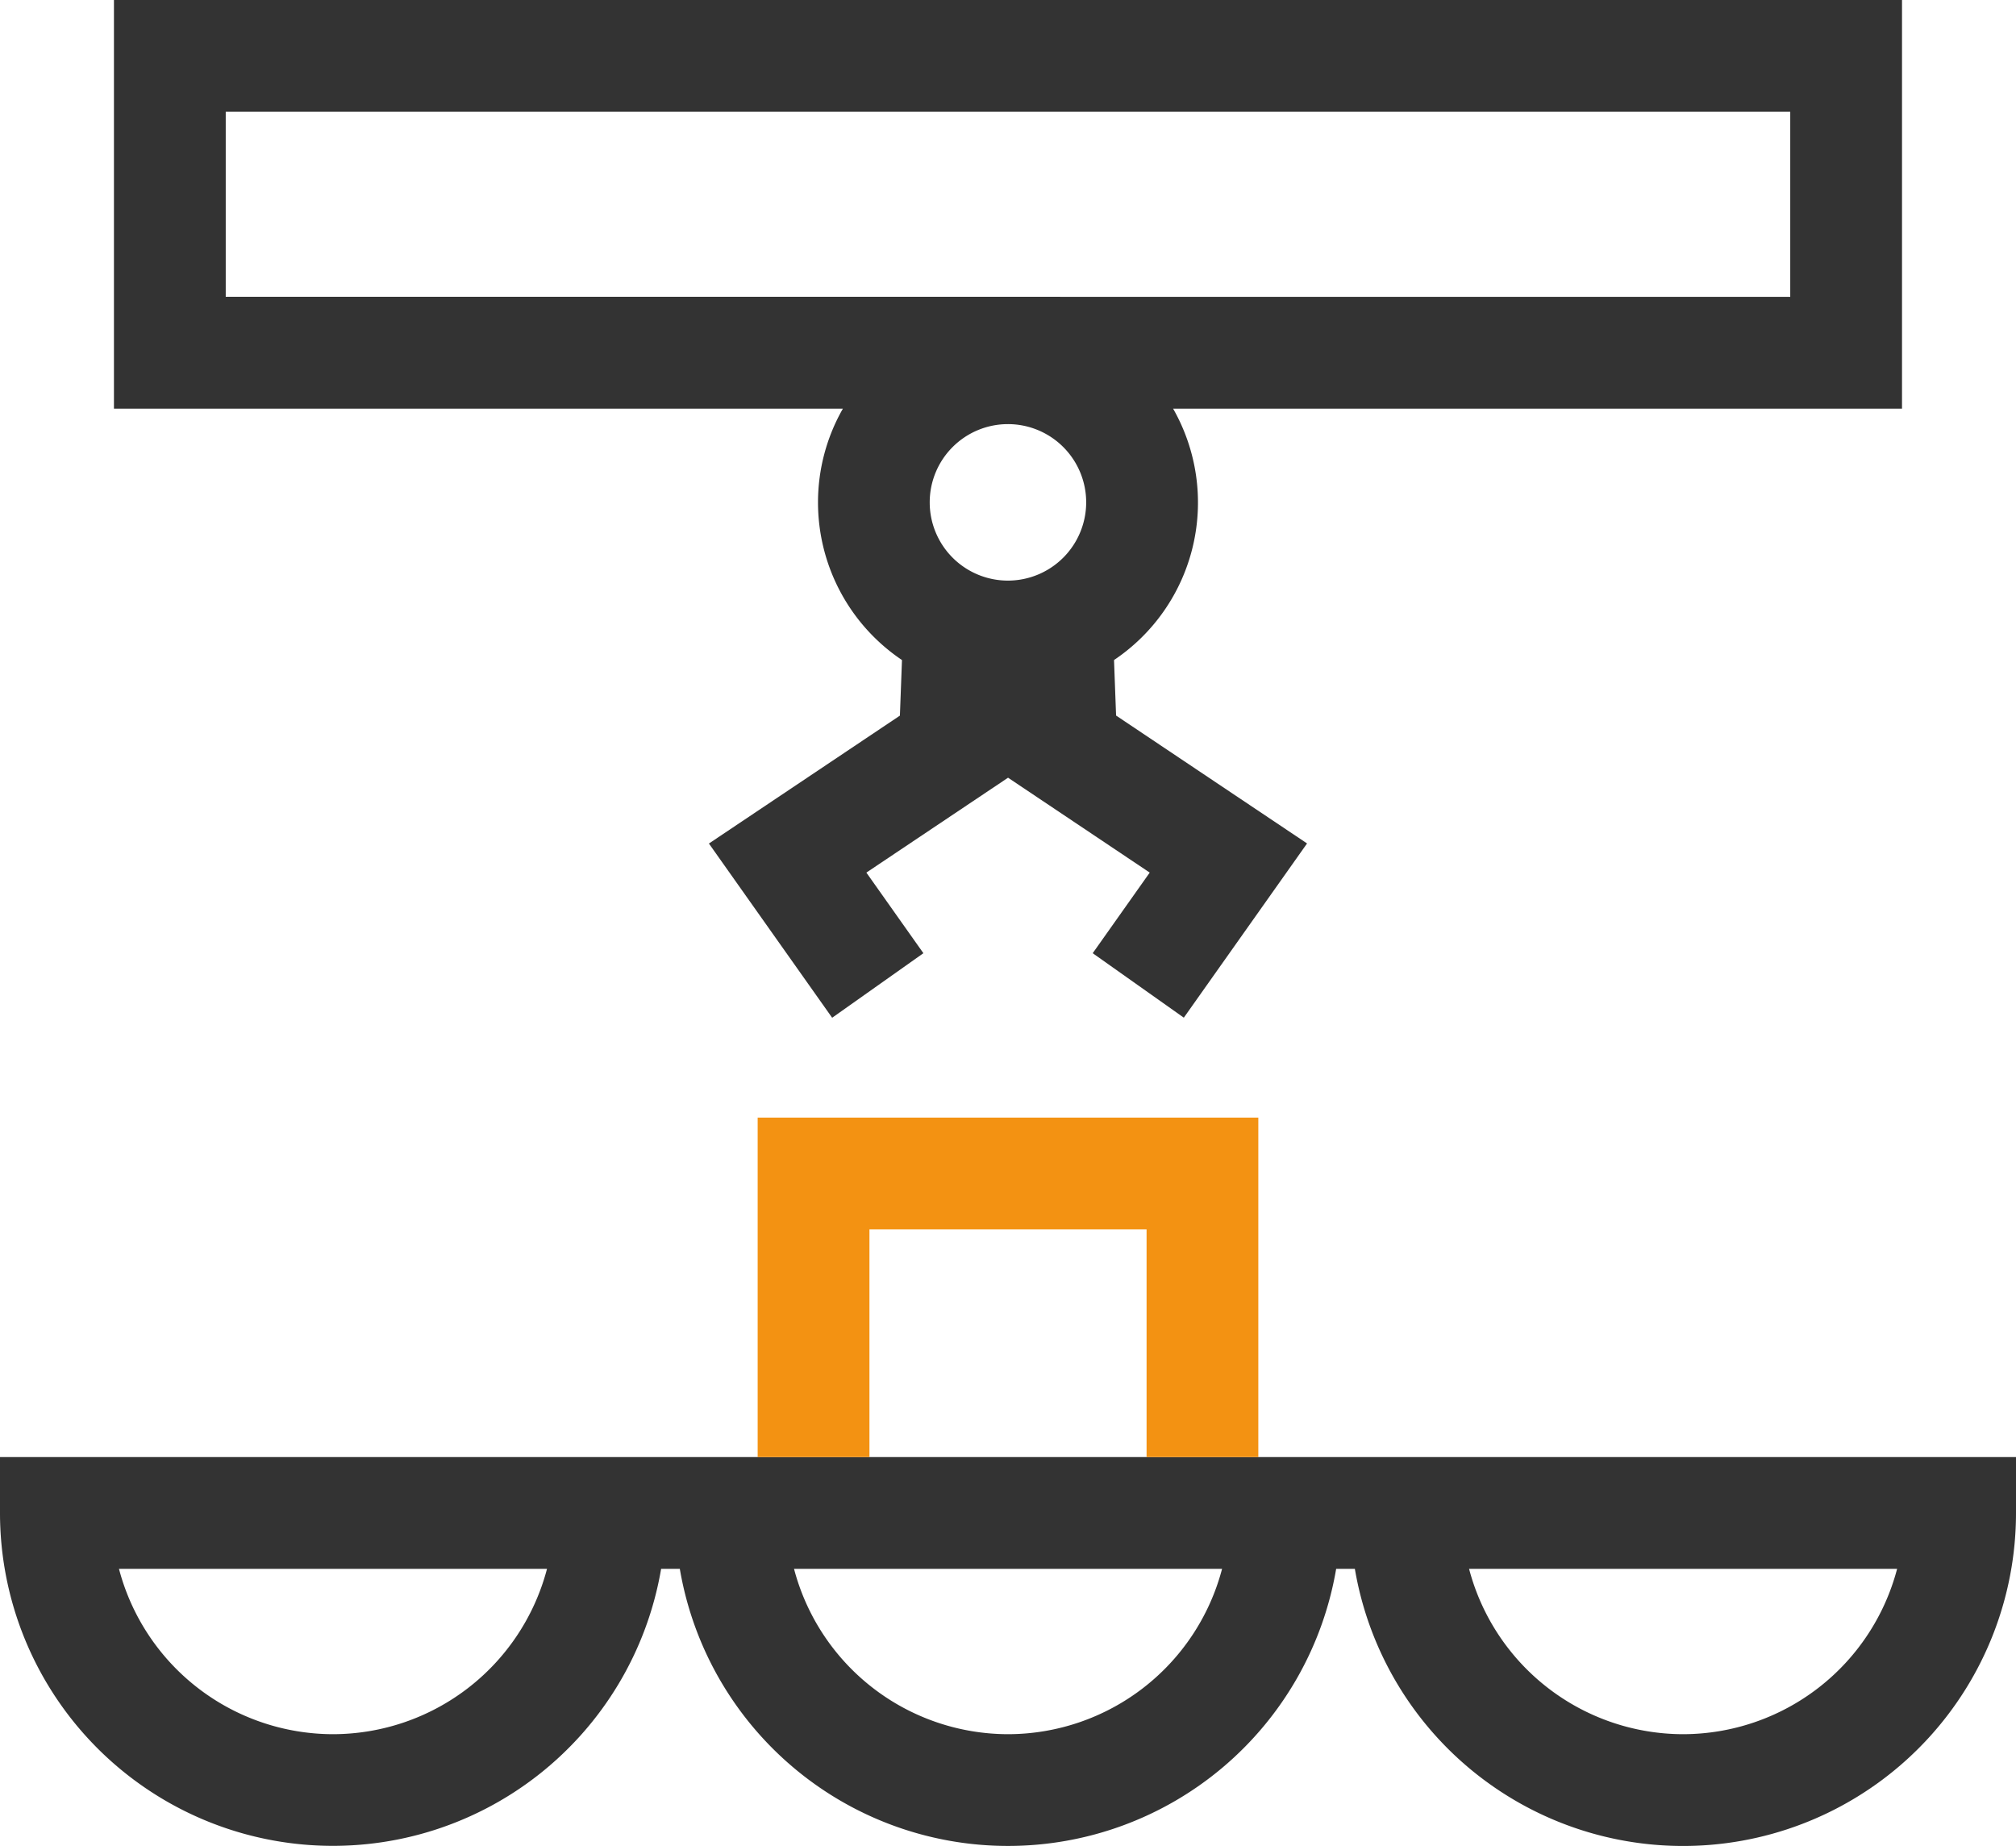 <?xml version="1.0" encoding="UTF-8"?>
<svg xmlns="http://www.w3.org/2000/svg" width="97.043" height="88.85" viewBox="0 0 97.043 88.85">
  <g id="XMLID_1295_" transform="translate(0 -15.231)">
    <g id="Group_8405" data-name="Group 8405" transform="translate(0 15.231)">
      <g id="Group_8404" data-name="Group 8404" transform="translate(0 0)">
        <path id="Path_863" data-name="Path 863" d="M94.354,231.571H0v2.69a16.026,16.026,0,0,0,31.824,2.69h.9a16.024,16.024,0,0,0,31.594,0h.9a16.026,16.026,0,0,0,31.825-2.69v-2.69ZM16.027,244.909a10.667,10.667,0,0,1-10.3-7.958H26.331A10.667,10.667,0,0,1,16.027,244.909Zm39.165-13.338h0Zm-6.67,13.338a10.667,10.667,0,0,1-10.3-7.958H58.826A10.667,10.667,0,0,1,48.522,244.909Zm32.494,0a10.667,10.667,0,0,1-10.3-7.958H91.32A10.667,10.667,0,0,1,81.016,244.909Z" transform="translate(0 -161.438)" fill="#333"></path>
        <path id="Path_865" data-name="Path 865" d="M60.571,231.571v-16.34h-24.1v16.34ZM41.852,220.61h13.34v10.961H41.852Z" transform="translate(0 -161.438)" fill="#f39212"></path>
        <path id="Path_864" data-name="Path 864" d="M54.291,39.411A9.142,9.142,0,0,0,58.333,47l-.1,2.676-9.193,6.156,5.932,8.386,4.392-3.107-2.745-3.88,6.82-4.567,6.82,4.567-2.745,3.88L71.9,64.214l5.932-8.386-9.193-6.156L68.54,47a9.13,9.13,0,0,0,2.844-12.1h35.087V15.231H20.4V34.9H55.489A9.083,9.083,0,0,0,54.291,39.411Zm9.145,3.766A3.766,3.766,0,1,1,67.2,39.411,3.77,3.77,0,0,1,63.436,43.177ZM25.781,29.517V20.61h75.31v8.907Z" transform="translate(-14.915 -15.231)" fill="#333"></path>
      </g>
    </g>
  </g>
</svg>
